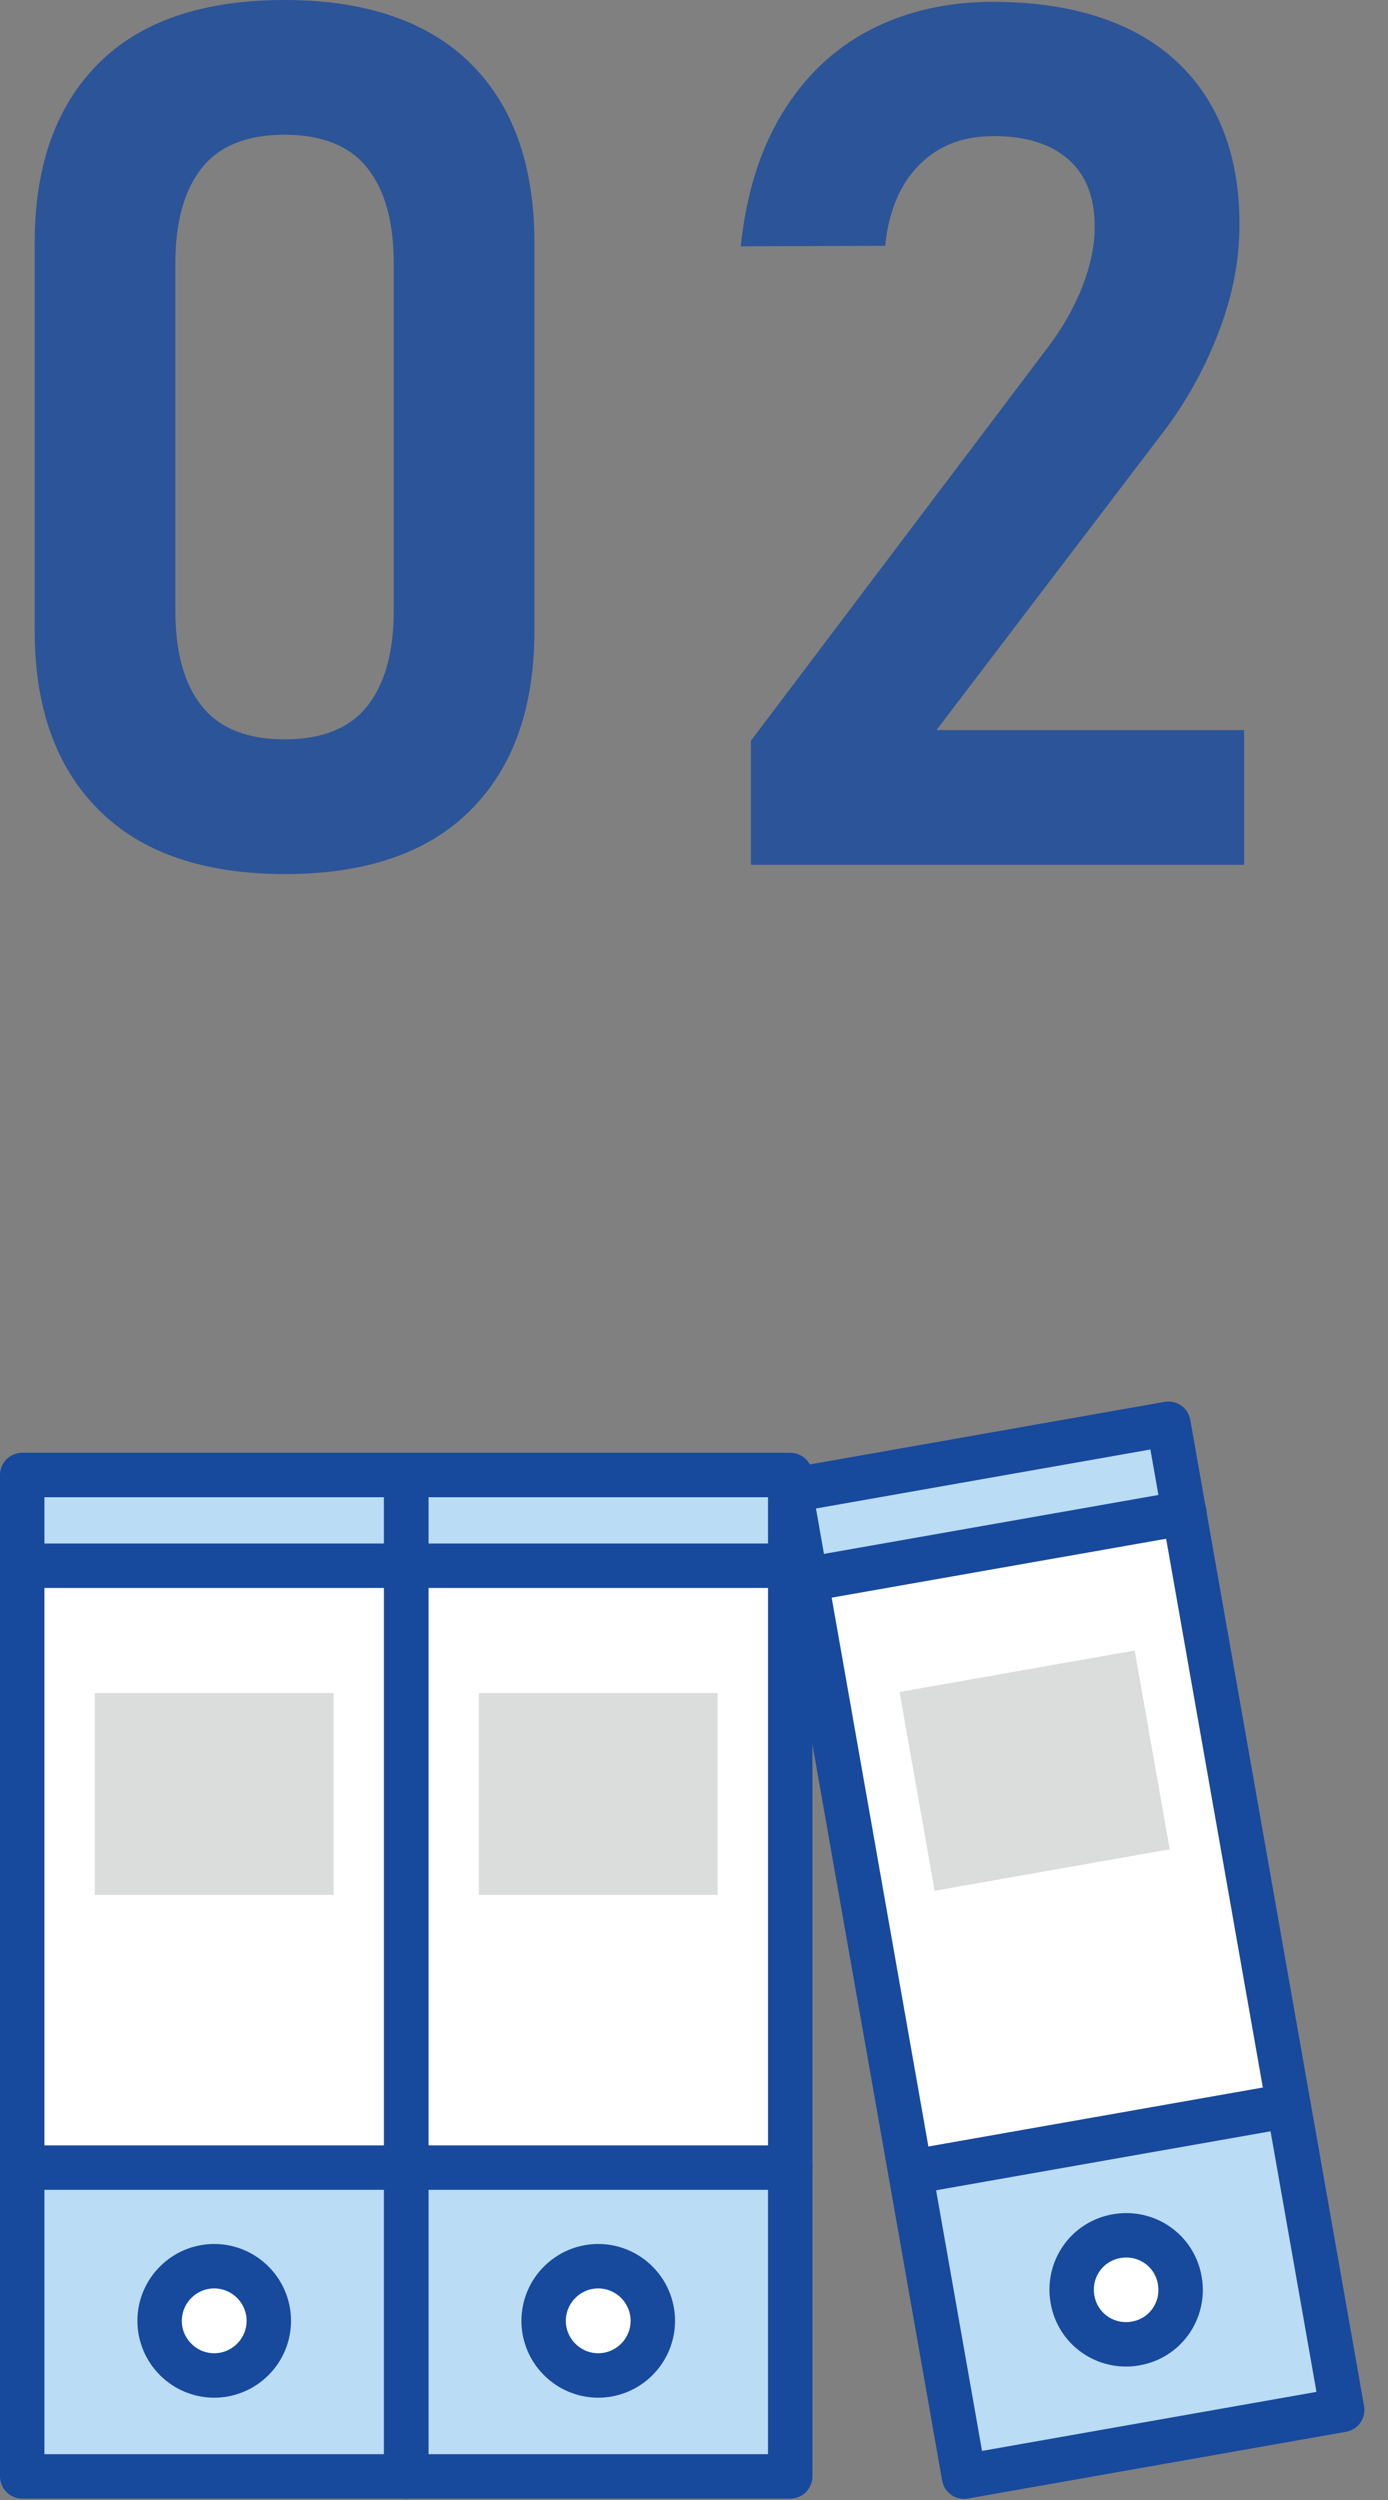 <svg width="30" height="54" viewBox="0 0 30 54" fill="none" xmlns="http://www.w3.org/2000/svg">
<rect x="0" y="0" width="30" height="54" fill="#808080" stroke="none"/>
<g clip-path="url(#clip0_903_29)">
<g opacity="0.8">
<path d="M2.13 17.49C1.21 16.57 0.75 15.28 0.75 13.63V5.24C0.75 3.58 1.21 2.29 2.13 1.37C3.05 0.45 4.4 0 6.15 0C7.9 0 9.25 0.46 10.17 1.37C11.09 2.28 11.55 3.57 11.55 5.24V13.63C11.55 15.29 11.09 16.58 10.17 17.5C9.25 18.42 7.91 18.88 6.16 18.88C4.41 18.88 3.06 18.42 2.14 17.5L2.13 17.49ZM7.94 15.25C8.32 14.77 8.51 14.08 8.51 13.19V5.69C8.51 4.79 8.32 4.11 7.94 3.63C7.56 3.15 6.96 2.91 6.15 2.91C5.34 2.91 4.74 3.15 4.36 3.63C3.98 4.11 3.79 4.8 3.79 5.69V13.19C3.79 14.09 3.98 14.77 4.36 15.25C4.74 15.73 5.34 15.97 6.15 15.97C6.96 15.97 7.56 15.73 7.94 15.25Z" fill="#17499D"/>
<path d="M16.23 16L22.62 7.54C22.95 7.11 23.21 6.66 23.39 6.2C23.57 5.74 23.66 5.31 23.66 4.91V4.88C23.66 4.26 23.47 3.78 23.1 3.45C22.73 3.12 22.19 2.94 21.49 2.94C20.79 2.94 20.28 3.15 19.87 3.56C19.46 3.97 19.21 4.55 19.13 5.31L16.01 5.32C16.13 4.2 16.42 3.25 16.9 2.46C17.38 1.67 18 1.07 18.78 0.66C19.56 0.25 20.45 0.04 21.46 0.04C22.59 0.04 23.55 0.23 24.34 0.6C25.13 0.97 25.74 1.52 26.16 2.24C26.58 2.96 26.79 3.83 26.79 4.84C26.79 5.6 26.65 6.35 26.36 7.12C26.07 7.89 25.69 8.6 25.19 9.27L20.24 15.77H26.89V18.68H16.23V15.99V16Z" fill="#17499D"/>
</g>
<path d="M8.43 47.17H0.83V53.14H8.43V47.17Z" fill="#BADCF4"/>
<path d="M16.73 47.17H9.13V53.14H16.73V47.17Z" fill="#BADCF4"/>
<path d="M27.567 45.887L20.083 47.207L21.12 53.086L28.604 51.767L27.567 45.887Z" fill="#BADCF4"/>
<path d="M4.63 50.96C4.17 50.96 3.8 50.59 3.8 50.13C3.8 49.67 4.17 49.3 4.63 49.3C5.09 49.3 5.46 49.67 5.46 50.13C5.46 50.59 5.09 50.96 4.63 50.96Z" fill="white"/>
<path d="M12.93 50.96C12.47 50.96 12.1 50.59 12.1 50.13C12.1 49.67 12.47 49.3 12.93 49.3C13.39 49.3 13.76 49.67 13.76 50.13C13.76 50.59 13.39 50.96 12.93 50.96Z" fill="white"/>
<path d="M25.312 33.087L17.827 34.407L19.961 46.511L27.446 45.191L25.312 33.087Z" fill="white"/>
<path d="M24.97 31.151L17.485 32.471L17.704 33.712L25.189 32.392L24.97 31.151Z" fill="#BADCF4"/>
<path d="M8.43 34.17H0.83V46.47H8.43V34.17Z" fill="white"/>
<path d="M16.73 34.17H9.13V46.47H16.73V34.17Z" fill="white"/>
<path d="M16.73 32.21H9.13V33.47H16.73V32.21Z" fill="#BADCF4"/>
<path d="M8.43 32.21H0.83V33.47H8.43V32.21Z" fill="#BADCF4"/>
<path d="M24.48 50.28C24.26 50.32 24.04 50.27 23.86 50.14C23.68 50.01 23.56 49.82 23.52 49.61C23.48 49.39 23.53 49.17 23.66 48.99C23.79 48.81 23.98 48.69 24.19 48.65C24.24 48.65 24.29 48.64 24.33 48.64C24.72 48.64 25.07 48.92 25.14 49.32C25.22 49.77 24.92 50.2 24.47 50.28H24.48Z" fill="white"/>
<path d="M8.78 31.86H0.48V53.49H8.78V31.86Z" stroke="#17499D" stroke-width="0.96" stroke-linecap="round" stroke-linejoin="round"/>
<path d="M8.78 46.82H0.48" stroke="#17499D" stroke-width="0.96" stroke-linecap="round" stroke-linejoin="round"/>
<path d="M0.48 33.82H8.78" stroke="#17499D" stroke-width="0.96" stroke-linecap="round" stroke-linejoin="round"/>
<path d="M7.21 36.57H2.05V40.93H7.21V36.57Z" fill="#DBDCDC"/>
<path d="M5.81 50.13C5.81 50.78 5.28 51.31 4.63 51.31C3.98 51.31 3.45 50.78 3.45 50.13C3.45 49.48 3.98 48.95 4.63 48.95C5.28 48.95 5.81 49.48 5.81 50.13Z" stroke="#17499D" stroke-width="0.96" stroke-linecap="round" stroke-linejoin="round"/>
<path d="M17.08 31.86H8.78V53.49H17.08V31.86Z" stroke="#17499D" stroke-width="0.96" stroke-linecap="round" stroke-linejoin="round"/>
<path d="M17.08 46.82H8.78" stroke="#17499D" stroke-width="0.96" stroke-linecap="round" stroke-linejoin="round"/>
<path d="M8.78 33.82H17.08" stroke="#17499D" stroke-width="0.96" stroke-linecap="round" stroke-linejoin="round"/>
<path d="M15.51 36.57H10.35V40.93H15.51V36.57Z" fill="#DBDCDC"/>
<path d="M14.11 50.13C14.11 50.78 13.58 51.31 12.93 51.31C12.28 51.31 11.75 50.78 11.75 50.13C11.75 49.48 12.28 48.95 12.93 48.95C13.58 48.95 14.11 49.48 14.11 50.13Z" stroke="#17499D" stroke-width="0.96" stroke-linecap="round" stroke-linejoin="round"/>
<path d="M25.254 30.753L17.08 32.194L20.836 53.496L29.01 52.054L25.254 30.753Z" stroke="#17499D" stroke-width="0.96" stroke-linecap="round" stroke-linejoin="round"/>
<path d="M27.85 45.48L19.68 46.92" stroke="#17499D" stroke-width="0.96" stroke-linecap="round" stroke-linejoin="round"/>
<path d="M17.42 34.12L25.6 32.68" stroke="#17499D" stroke-width="0.96" stroke-linecap="round" stroke-linejoin="round"/>
<path d="M24.525 35.651L19.443 36.547L20.201 40.841L25.282 39.945L24.525 35.651Z" fill="#DBDCDC"/>
<path d="M25.5 49.26C25.61 49.9 25.19 50.51 24.54 50.62C23.9 50.73 23.29 50.31 23.18 49.66C23.07 49.02 23.49 48.41 24.14 48.3C24.78 48.19 25.39 48.61 25.5 49.26Z" stroke="#17499D" stroke-width="0.96" stroke-linecap="round" stroke-linejoin="round"/>
</g>
<defs>
<clipPath id="clip0_903_29">
<rect width="29.49" height="53.97" fill="white"/>
</clipPath>
</defs>
</svg>
